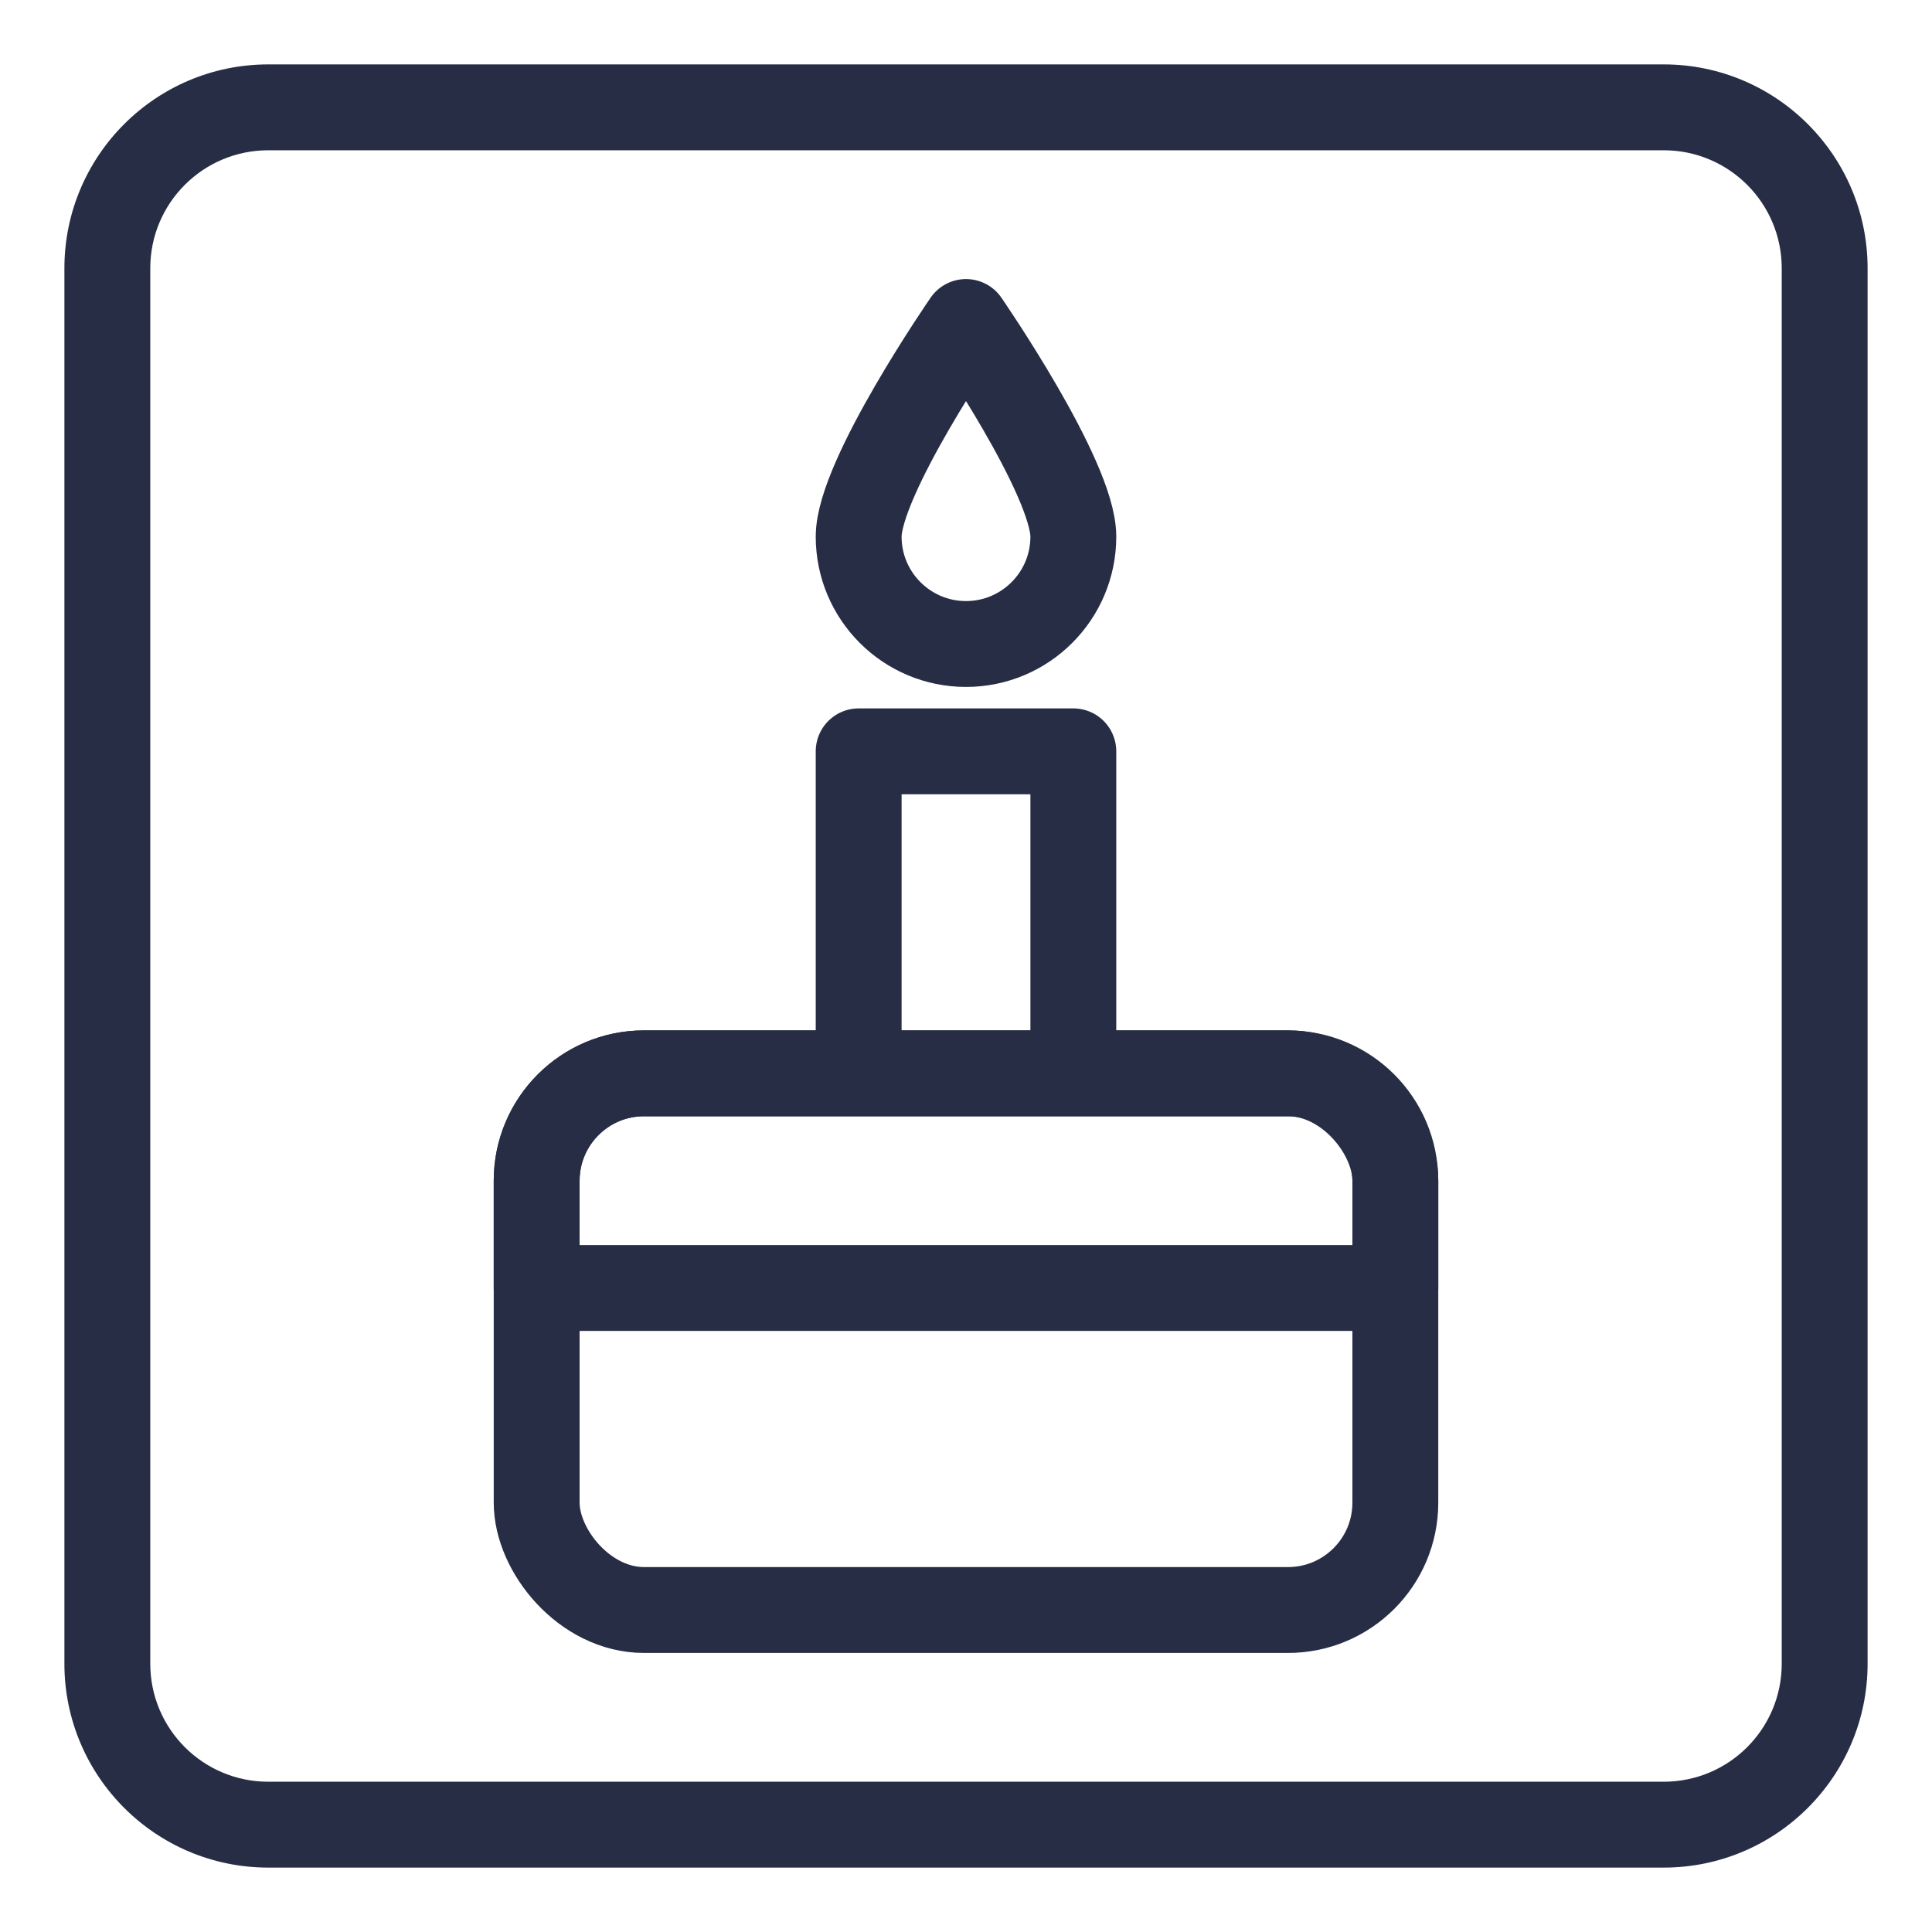 <svg width="18" height="18" fill="none" xmlns="http://www.w3.org/2000/svg" viewBox="0 0 18 18"><rect x="5" y="10" width="8" height="5" rx="1" stroke="#272D45" stroke-width=".8" stroke-linejoin="round"/><path d="M5 11c0-.552.448-1 1-1h6c.552 0 1 .448 1 1v1H5v-1ZM8 7h2v3H8zM10 5c0 .552-.448 1-1 1s-1-.448-1-1 1-2 1-2 1 1.448 1 2Z" stroke="#272D45" stroke-width=".8" stroke-linejoin="round"/><path d="M2.5 1.4h13V.6h-13v.8Zm14.1 1.1v13h.8v-13h-.8Zm-1.1 14.1h-13v.8h13v-.8ZM1.4 15.5v-13H.6v13h.8Zm1.1 1.1c-.608 0-1.1-.492-1.1-1.1H.6c0 1.049.851 1.9 1.9 1.9v-.8Zm14.1-1.1c0 .608-.492 1.1-1.1 1.1v.8c1.049 0 1.9-.851 1.9-1.9h-.8ZM15.5 1.4c.608 0 1.1.492 1.1 1.1h.8c0-1.049-.851-1.9-1.9-1.9v.8ZM2.5.6C1.451.6.6 1.451.6 2.5h.8c0-.608.492-1.1 1.1-1.1V.6Z" fill="#272D45"/></svg>
